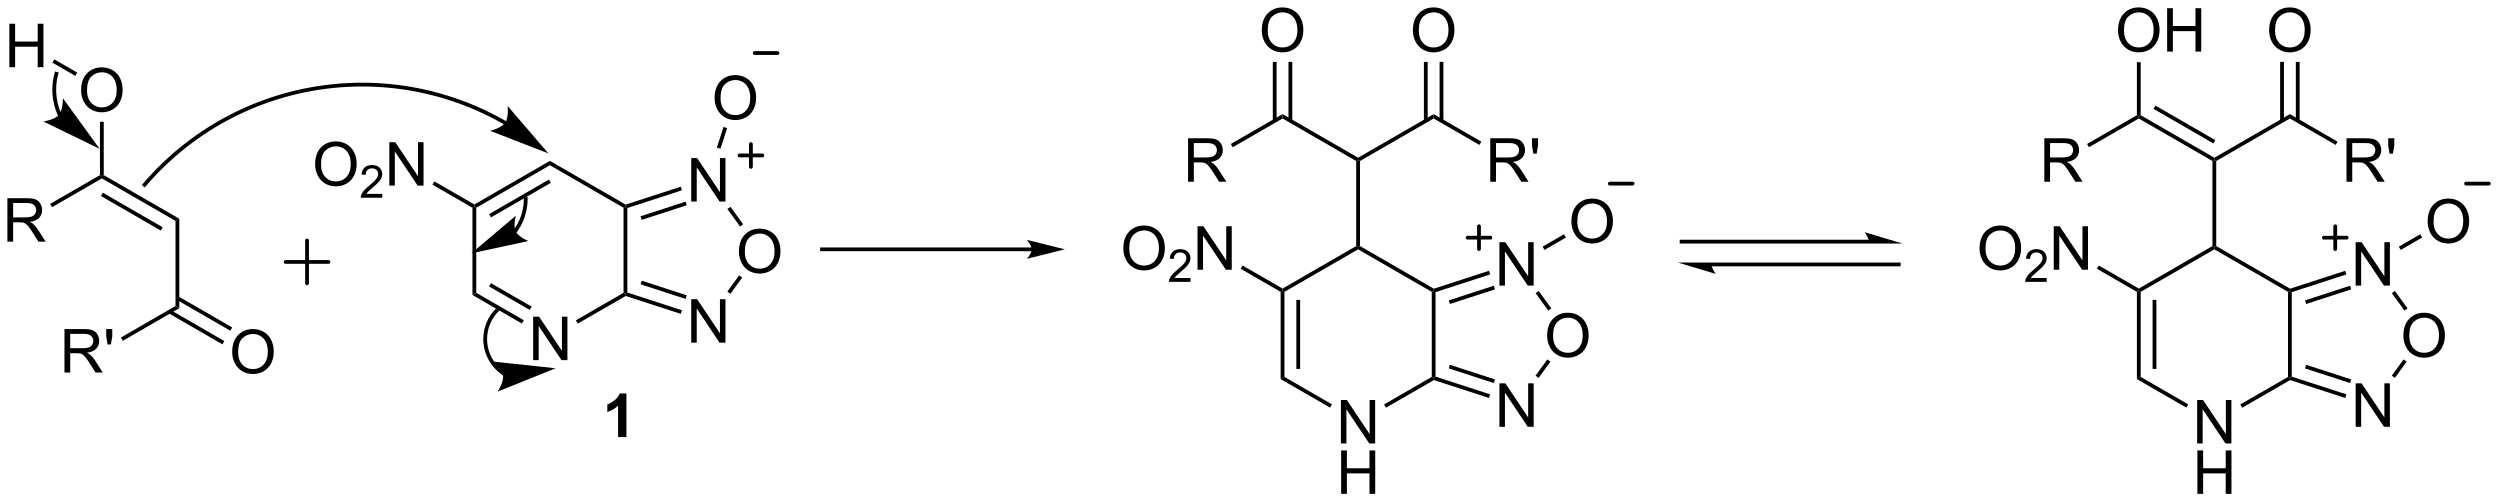 <?xml version="1.0" encoding="UTF-8"?>
<!DOCTYPE svg PUBLIC '-//W3C//DTD SVG 1.0//EN'
          'http://www.w3.org/TR/2001/REC-SVG-20010904/DTD/svg10.dtd'>
<svg stroke-dasharray="none" shape-rendering="auto" xmlns="http://www.w3.org/2000/svg" font-family="'Dialog'" text-rendering="auto" width="904" fill-opacity="1" color-interpolation="auto" color-rendering="auto" preserveAspectRatio="xMidYMid meet" font-size="12px" viewBox="0 0 904 182" fill="black" xmlns:xlink="http://www.w3.org/1999/xlink" stroke="black" image-rendering="auto" stroke-miterlimit="10" stroke-linecap="square" stroke-linejoin="miter" font-style="normal" stroke-width="1" height="182" stroke-dashoffset="0" font-weight="normal" stroke-opacity="1"
><!--Generated by the Batik Graphics2D SVG Generator--><defs id="genericDefs"
  /><g
  ><defs id="defs1"
    ><clipPath clipPathUnits="userSpaceOnUse" id="clipPath1"
      ><path d="M1.294 1.611 L340.029 1.611 L340.029 69.573 L1.294 69.573 L1.294 1.611 Z"
      /></clipPath
      ><clipPath clipPathUnits="userSpaceOnUse" id="clipPath2"
      ><path d="M73.4 231.725 L73.4 297.797 L402.716 297.797 L402.716 231.725 Z"
      /></clipPath
    ></defs
    ><g transform="scale(2.667,2.667) translate(-1.294,-1.611) matrix(1.029,0,0,1.029,-74.206,-236.741)"
    ><path d="M143.624 279.087 L143.624 273.361 L144.402 273.361 L147.41 277.856 L147.41 273.361 L148.137 273.361 L148.137 279.087 L147.358 279.087 L144.35 274.587 L144.35 279.087 L143.624 279.087 Z" stroke="none" clip-path="url(#clipPath2)"
    /></g
    ><g transform="matrix(2.743,0,0,2.743,-201.333,-635.605)"
    ><path d="M135.68 259.107 L135.93 258.962 L136.18 259.107 L136.18 270.318 L135.68 270.607 Z" stroke="none" clip-path="url(#clipPath2)"
    /></g
    ><g transform="matrix(2.743,0,0,2.743,-201.333,-635.605)"
    ><path d="M135.68 270.607 L136.18 270.318 L142.449 273.937 L142.199 274.37 ZM137.875 269.484 L143.234 272.578 L143.484 272.145 L138.125 269.051 Z" stroke="none" clip-path="url(#clipPath2)"
    /></g
    ><g transform="matrix(2.743,0,0,2.743,-201.333,-635.605)"
    ><path d="M149.564 274.379 L149.314 273.946 L155.599 270.318 L155.849 270.462 L155.877 270.735 Z" stroke="none" clip-path="url(#clipPath2)"
    /></g
    ><g transform="matrix(2.743,0,0,2.743,-201.333,-635.605)"
    ><path d="M156.099 270.281 L155.849 270.462 L155.599 270.318 L155.599 259.107 L155.849 258.962 L156.099 259.144 Z" stroke="none" clip-path="url(#clipPath2)"
    /></g
    ><g transform="matrix(2.743,0,0,2.743,-201.333,-635.605)"
    ><path d="M155.877 258.69 L155.849 258.962 L155.599 259.107 L145.889 253.501 L145.889 252.924 Z" stroke="none" clip-path="url(#clipPath2)"
    /></g
    ><g transform="matrix(2.743,0,0,2.743,-201.333,-635.605)"
    ><path d="M145.889 252.924 L145.889 253.501 L136.18 259.107 L135.93 258.962 L135.93 258.674 ZM145.764 255.386 L137.875 259.941 L138.125 260.374 L146.014 255.819 Z" stroke="none" clip-path="url(#clipPath2)"
    /></g
    ><g transform="matrix(2.743,0,0,2.743,-201.333,-635.605)"
    ><path d="M164.52 276.891 L164.52 271.165 L165.299 271.165 L168.306 275.659 L168.306 271.165 L169.033 271.165 L169.033 276.891 L168.255 276.891 L165.247 272.391 L165.247 276.891 L164.52 276.891 Z" stroke="none" clip-path="url(#clipPath2)"
    /></g
    ><g transform="matrix(2.743,0,0,2.743,-201.333,-635.605)"
    ><path d="M170.808 264.898 Q170.808 263.471 171.574 262.667 Q172.339 261.859 173.55 261.859 Q174.342 261.859 174.977 262.24 Q175.615 262.617 175.949 263.294 Q176.285 263.971 176.285 264.831 Q176.285 265.703 175.933 266.391 Q175.582 267.078 174.936 267.432 Q174.293 267.786 173.545 267.786 Q172.738 267.786 172.1 267.396 Q171.464 267.003 171.136 266.328 Q170.808 265.651 170.808 264.898 ZM171.589 264.909 Q171.589 265.945 172.144 266.542 Q172.701 267.135 173.543 267.135 Q174.397 267.135 174.949 266.534 Q175.504 265.932 175.504 264.828 Q175.504 264.128 175.267 263.607 Q175.03 263.086 174.574 262.8 Q174.121 262.51 173.553 262.51 Q172.748 262.51 172.168 263.065 Q171.589 263.617 171.589 264.909 Z" stroke="none" clip-path="url(#clipPath2)"
    /></g
    ><g transform="matrix(2.743,0,0,2.743,-201.333,-635.605)"
    ><path d="M164.52 258.284 L164.52 252.557 L165.299 252.557 L168.306 257.052 L168.306 252.557 L169.033 252.557 L169.033 258.284 L168.255 258.284 L165.247 253.784 L165.247 258.284 L164.52 258.284 Z" stroke="none" clip-path="url(#clipPath2)"
    /></g
    ><g transform="matrix(2.743,0,0,2.743,-201.333,-635.605)"
    ><path d="M155.877 270.735 L155.849 270.462 L156.099 270.281 L163.297 272.62 L163.143 273.095 ZM157.841 269.196 L163.782 271.127 L163.937 270.651 L157.996 268.721 Z" stroke="none" clip-path="url(#clipPath2)"
    /></g
    ><g transform="matrix(2.743,0,0,2.743,-201.333,-635.605)"
    ><path d="M169.685 270.451 L169.28 270.157 L170.839 268.012 L171.244 268.305 Z" stroke="none" clip-path="url(#clipPath2)"
    /></g
    ><g transform="matrix(2.743,0,0,2.743,-201.333,-635.605)"
    ><path d="M171.362 261.283 L170.958 261.577 L169.287 259.277 L169.692 258.983 Z" stroke="none" clip-path="url(#clipPath2)"
    /></g
    ><g transform="matrix(2.743,0,0,2.743,-201.333,-635.605)"
    ><path d="M163.143 256.33 L163.297 256.805 L156.099 259.144 L155.849 258.962 L155.877 258.69 ZM163.782 258.298 L157.841 260.229 L157.996 260.704 L163.937 258.774 Z" stroke="none" clip-path="url(#clipPath2)"
    /></g
    ><g transform="matrix(2.743,0,0,2.743,-201.333,-635.605)"
    ><path d="M114.94 253.398 Q114.94 251.971 115.705 251.167 Q116.471 250.359 117.682 250.359 Q118.474 250.359 119.109 250.74 Q119.747 251.117 120.08 251.794 Q120.416 252.471 120.416 253.331 Q120.416 254.203 120.065 254.891 Q119.713 255.578 119.067 255.932 Q118.424 256.286 117.677 256.286 Q116.869 256.286 116.231 255.896 Q115.596 255.503 115.268 254.828 Q114.94 254.151 114.94 253.398 ZM115.721 253.409 Q115.721 254.445 116.276 255.042 Q116.833 255.635 117.674 255.635 Q118.528 255.635 119.08 255.034 Q119.635 254.432 119.635 253.328 Q119.635 252.628 119.398 252.107 Q119.161 251.586 118.705 251.299 Q118.252 251.01 117.684 251.01 Q116.88 251.01 116.299 251.565 Q115.721 252.117 115.721 253.409 Z" stroke="none" clip-path="url(#clipPath2)"
    /></g
    ><g transform="matrix(2.743,0,0,2.743,-201.333,-635.605)"
    ><path d="M123.796 257.28 L123.796 257.788 L120.956 257.788 Q120.95 257.596 121.019 257.42 Q121.126 257.131 121.364 256.85 Q121.605 256.569 122.056 256.2 Q122.755 255.625 123.001 255.29 Q123.247 254.953 123.247 254.655 Q123.247 254.342 123.022 254.127 Q122.8 253.911 122.439 253.911 Q122.058 253.911 121.829 254.139 Q121.601 254.368 121.599 254.772 L121.056 254.717 Q121.112 254.11 121.476 253.793 Q121.839 253.475 122.45 253.475 Q123.069 253.475 123.429 253.819 Q123.79 254.161 123.79 254.666 Q123.79 254.924 123.685 255.174 Q123.579 255.422 123.333 255.698 Q123.089 255.973 122.52 256.454 Q122.046 256.852 121.911 256.995 Q121.776 257.137 121.689 257.28 L123.796 257.28 Z" stroke="none" clip-path="url(#clipPath2)"
    /></g
    ><g transform="matrix(2.743,0,0,2.743,-201.333,-635.605)"
    ><path d="M124.721 256.188 L124.721 250.461 L125.499 250.461 L128.507 254.956 L128.507 250.461 L129.234 250.461 L129.234 256.188 L128.455 256.188 L125.447 251.688 L125.447 256.188 L124.721 256.188 Z" stroke="none" clip-path="url(#clipPath2)"
    /></g
    ><g transform="matrix(2.743,0,0,2.743,-201.333,-635.605)"
    ><path d="M135.93 258.674 L135.93 258.962 L135.68 259.107 L130.411 256.065 L130.661 255.632 Z" stroke="none" clip-path="url(#clipPath2)"
    /></g
    ><g transform="matrix(2.743,0,0,2.743,-201.333,-635.605)"
    ><path d="M167.602 244.657 Q167.602 243.231 168.368 242.426 Q169.134 241.619 170.345 241.619 Q171.136 241.619 171.772 241.999 Q172.41 242.376 172.743 243.053 Q173.079 243.731 173.079 244.59 Q173.079 245.462 172.727 246.15 Q172.376 246.837 171.73 247.191 Q171.087 247.546 170.339 247.546 Q169.532 247.546 168.894 247.155 Q168.259 246.762 167.93 246.087 Q167.602 245.41 167.602 244.657 ZM168.384 244.668 Q168.384 245.704 168.938 246.301 Q169.496 246.894 170.337 246.894 Q171.191 246.894 171.743 246.293 Q172.298 245.691 172.298 244.587 Q172.298 243.887 172.061 243.366 Q171.824 242.845 171.368 242.559 Q170.915 242.269 170.347 242.269 Q169.542 242.269 168.962 242.824 Q168.384 243.376 168.384 244.668 Z" stroke="none" clip-path="url(#clipPath2)"
    /></g
    ><g transform="matrix(2.743,0,0,2.743,-201.333,-635.605)"
    ><path d="M168.375 251.327 L167.899 251.172 L168.783 248.453 L169.258 248.608 Z" stroke="none" clip-path="url(#clipPath2)"
    /></g
    ><g stroke-width="0.5" transform="matrix(2.743,0,0,2.743,-201.333,-635.605)" stroke-linejoin="round" stroke-linecap="round"
    ><path fill="none" d="M172.889 238.713 L175.889 238.713" clip-path="url(#clipPath2)"
    /></g
    ><g stroke-width="0.5" transform="matrix(2.743,0,0,2.743,-201.333,-635.605)" stroke-linejoin="round" stroke-linecap="round"
    ><path fill="none" d="M170.889 252.213 L173.889 252.213 M172.389 250.713 L172.389 253.713" clip-path="url(#clipPath2)"
    /></g
    ><g transform="matrix(2.743,0,0,2.743,-201.333,-635.605)"
    ><path d="M209.399 264.337 L181.764 264.337 L181.514 264.337 L181.514 264.837 L181.764 264.837 L209.399 264.837 L209.649 264.837 L209.649 264.337 L209.399 264.337 ZM213.774 264.587 L208.774 263.337 C208.774 263.337 209.399 264.041 209.399 264.587 C209.399 265.134 208.774 265.837 208.774 265.837 Z" stroke="none" clip-path="url(#clipPath2)"
    /></g
    ><g transform="matrix(2.743,0,0,2.743,-201.333,-635.605)"
    ><path d="M155.975 289.337 L154.879 289.337 L154.879 285.2 Q154.277 285.762 153.459 286.033 L153.459 285.035 Q153.889 284.895 154.392 284.504 Q154.897 284.111 155.084 283.587 L155.975 283.587 L155.975 289.337 Z" stroke="none" clip-path="url(#clipPath2)"
    /></g
    ><g transform="matrix(2.743,0,0,2.743,-201.333,-635.605)"
    ><path d="M141.418 262.466 L141.418 262.466 L141.418 262.466 L141.425 262.457 C141.443 262.433 141.461 262.41 141.478 262.386 C141.55 262.291 141.619 262.194 141.685 262.096 C141.952 261.701 142.181 261.28 142.369 260.836 C142.744 259.948 142.952 258.973 142.952 257.95 L142.952 257.7 L142.452 257.7 L142.452 257.95 C142.452 258.906 142.258 259.815 141.908 260.641 C141.733 261.055 141.519 261.448 141.271 261.816 C141.209 261.908 141.144 261.998 141.078 262.087 C141.062 262.109 141.045 262.131 141.028 262.153 L141.021 262.162 L141.02 262.163 L141.018 262.167 L140.868 262.367 L141.268 262.666 L141.418 262.466 ZM135.537 265.114 L143.049 263.492 C143.049 263.492 141.75 262.963 141.389 262.232 C141.029 261.5 141.402 260.148 141.402 260.148 Z" stroke="none" clip-path="url(#clipPath2)"
    /></g
    ><g transform="matrix(2.743,0,0,2.743,-201.333,-635.605)"
    ><path d="M140.263 280.948 L140.262 280.948 L140.266 280.95 L140.257 280.945 L140.244 280.937 C140.234 280.932 140.225 280.927 140.216 280.921 C140.198 280.911 140.179 280.9 140.161 280.889 C140.087 280.846 140.014 280.8 139.942 280.753 C139.655 280.563 139.382 280.341 139.128 280.088 C137.103 278.062 137.103 274.778 139.128 272.752 L139.305 272.575 L138.952 272.221 L138.775 272.398 C136.554 274.619 136.554 278.221 138.775 280.442 C139.052 280.719 139.351 280.962 139.667 281.17 C139.746 281.222 139.826 281.272 139.906 281.32 C139.927 281.332 139.947 281.344 139.967 281.355 C139.977 281.361 139.988 281.367 139.998 281.373 L140.013 281.381 L140.021 281.386 L140.021 281.386 L140.028 281.39 L140.249 281.507 L140.484 281.066 L140.263 280.948 ZM146.641 280.265 L138.442 279.387 C138.442 279.387 139.588 280.363 139.708 281.23 C139.829 282.096 138.994 283.349 138.994 283.349 Z" stroke="none" clip-path="url(#clipPath2)"
    /></g
    ><g transform="matrix(2.743,0,0,2.743,-201.333,-635.605)"
    ><path d="M86.827 255.239 L86.827 254.95 L87.077 254.806 L97.036 260.556 L96.536 260.844 ZM86.702 257.557 L94.591 262.112 L94.841 261.679 L86.952 257.124 Z" stroke="none" clip-path="url(#clipPath2)"
    /></g
    ><g transform="matrix(2.743,0,0,2.743,-201.333,-635.605)"
    ><path d="M74.373 263.575 L74.373 257.848 L76.912 257.848 Q77.677 257.848 78.076 258.002 Q78.474 258.156 78.711 258.546 Q78.951 258.937 78.951 259.411 Q78.951 260.02 78.555 260.44 Q78.162 260.856 77.336 260.968 Q77.638 261.114 77.794 261.255 Q78.125 261.559 78.422 262.015 L79.419 263.575 L78.466 263.575 L77.709 262.382 Q77.375 261.867 77.159 261.593 Q76.945 261.32 76.776 261.21 Q76.607 261.101 76.43 261.059 Q76.302 261.031 76.008 261.031 L75.13 261.031 L75.13 263.575 L74.373 263.575 ZM75.13 260.375 L76.758 260.375 Q77.279 260.375 77.57 260.268 Q77.865 260.161 78.016 259.924 Q78.169 259.687 78.169 259.411 Q78.169 259.005 77.873 258.744 Q77.578 258.481 76.943 258.481 L75.13 258.481 L75.13 260.375 Z" stroke="none" clip-path="url(#clipPath2)"
    /></g
    ><g transform="matrix(2.743,0,0,2.743,-201.333,-635.605)"
    ><path d="M86.577 254.806 L86.827 254.95 L86.827 255.239 L80.257 259.031 L80.007 258.598 Z" stroke="none" clip-path="url(#clipPath2)"
    /></g
    ><g transform="matrix(2.743,0,0,2.743,-201.333,-635.605)"
    ><path d="M84.09 243.636 Q84.09 242.209 84.855 241.404 Q85.621 240.597 86.832 240.597 Q87.624 240.597 88.259 240.977 Q88.897 241.355 89.23 242.032 Q89.566 242.709 89.566 243.568 Q89.566 244.441 89.215 245.128 Q88.863 245.816 88.217 246.17 Q87.574 246.524 86.827 246.524 Q86.019 246.524 85.381 246.133 Q84.746 245.74 84.418 245.066 Q84.09 244.388 84.09 243.636 ZM84.871 243.646 Q84.871 244.683 85.426 245.279 Q85.983 245.873 86.824 245.873 Q87.678 245.873 88.23 245.271 Q88.785 244.67 88.785 243.566 Q88.785 242.865 88.548 242.344 Q88.311 241.823 87.855 241.537 Q87.402 241.248 86.835 241.248 Q86.03 241.248 85.449 241.803 Q84.871 242.355 84.871 243.646 Z" stroke="none" clip-path="url(#clipPath2)"
    /></g
    ><g transform="matrix(2.743,0,0,2.743,-201.333,-635.605)"
    ><path d="M87.077 254.806 L86.827 254.95 L86.577 254.806 L86.577 247.777 L87.077 247.777 Z" stroke="none" clip-path="url(#clipPath2)"
    /></g
    ><g transform="matrix(2.743,0,0,2.743,-201.333,-635.605)"
    ><path d="M96.536 260.844 L97.036 260.556 L97.036 272.344 L96.536 272.056 Z" stroke="none" clip-path="url(#clipPath2)"
    /></g
    ><g transform="matrix(2.743,0,0,2.743,-201.333,-635.605)"
    ><path d="M74.633 240.575 L74.633 234.848 L75.391 234.848 L75.391 237.2 L78.367 237.2 L78.367 234.848 L79.125 234.848 L79.125 240.575 L78.367 240.575 L78.367 237.875 L75.391 237.875 L75.391 240.575 L74.633 240.575 Z" stroke="none" clip-path="url(#clipPath2)"
    /></g
    ><g transform="matrix(2.743,0,0,2.743,-201.333,-635.605)"
    ><path d="M83.574 241.284 L83.324 241.717 L80.308 239.975 L80.558 239.542 Z" stroke="none" clip-path="url(#clipPath2)"
    /></g
    ><g transform="matrix(2.743,0,0,2.743,-201.333,-635.605)"
    ><path d="M140.12 247.698 L140.119 247.698 L140.104 247.69 L140.079 247.675 C140.062 247.665 140.046 247.656 140.029 247.646 C139.995 247.627 139.962 247.608 139.928 247.589 C139.86 247.55 139.792 247.512 139.725 247.474 C137.558 246.26 135.282 245.263 132.931 244.496 C128.23 242.962 123.229 242.345 118.203 242.735 C108.151 243.513 98.819 248.254 92.262 255.912 L92.099 256.102 L92.479 256.428 L92.641 256.238 C99.113 248.68 108.321 244.002 118.242 243.233 C123.202 242.849 128.137 243.458 132.776 244.972 C135.096 245.728 137.342 246.712 139.48 247.91 C139.547 247.948 139.614 247.985 139.68 248.023 C139.714 248.042 139.747 248.061 139.78 248.08 C139.797 248.089 139.814 248.099 139.83 248.109 L139.855 248.123 L139.868 248.13 L139.867 248.13 L140.082 248.256 L140.335 247.825 L140.12 247.698 ZM145.702 251.95 L140.324 245.698 C140.324 245.698 140.491 247.194 139.986 247.909 C139.481 248.623 138.015 248.965 138.015 248.965 Z" stroke="none" clip-path="url(#clipPath2)"
    /></g
    ><g transform="matrix(2.743,0,0,2.743,-201.333,-635.605)"
    ><path d="M81.539 246.858 L81.538 246.856 L81.535 246.851 L81.525 246.829 C81.519 246.815 81.513 246.801 81.506 246.787 C81.402 246.559 81.308 246.325 81.227 246.088 C81.063 245.613 80.944 245.121 80.874 244.617 C80.734 243.611 80.788 242.559 81.068 241.514 L81.133 241.273 L80.65 241.144 L80.585 241.386 C80.288 242.495 80.229 243.613 80.378 244.686 C80.453 245.221 80.579 245.745 80.754 246.251 C80.841 246.504 80.94 246.751 81.051 246.994 C81.058 247.009 81.065 247.025 81.072 247.04 L81.082 247.062 L81.085 247.068 L81.086 247.069 L81.192 247.296 L81.644 247.084 L81.539 246.858 ZM86.538 251.343 L81.692 244.672 C81.692 244.672 81.735 246.176 81.173 246.847 C80.611 247.518 79.122 247.738 79.122 247.738 Z" stroke="none" clip-path="url(#clipPath2)"
    /></g
    ><g transform="matrix(2.743,0,0,2.743,-201.333,-635.605)"
    ><path d="M104.008 278.136 Q104.008 276.709 104.774 275.904 Q105.54 275.097 106.751 275.097 Q107.542 275.097 108.178 275.477 Q108.816 275.855 109.149 276.532 Q109.485 277.209 109.485 278.068 Q109.485 278.941 109.133 279.628 Q108.782 280.316 108.136 280.67 Q107.493 281.024 106.745 281.024 Q105.938 281.024 105.3 280.633 Q104.665 280.24 104.336 279.566 Q104.008 278.889 104.008 278.136 ZM104.79 278.146 Q104.79 279.183 105.344 279.779 Q105.902 280.373 106.743 280.373 Q107.597 280.373 108.149 279.771 Q108.704 279.17 108.704 278.066 Q108.704 277.365 108.467 276.844 Q108.23 276.323 107.774 276.037 Q107.321 275.748 106.753 275.748 Q105.948 275.748 105.368 276.303 Q104.79 276.855 104.79 278.146 Z" stroke="none" clip-path="url(#clipPath2)"
    /></g
    ><g transform="matrix(2.743,0,0,2.743,-201.333,-635.605)"
    ><path d="M95.626 273.014 L102.725 277.113 L102.975 276.68 L95.876 272.581 ZM96.661 271.221 L103.76 275.32 L104.01 274.887 L96.911 270.788 Z" stroke="none" clip-path="url(#clipPath2)"
    /></g
    ><g transform="matrix(2.743,0,0,2.743,-201.333,-635.605)"
    ><path d="M81.898 280.825 L81.898 275.098 L84.437 275.098 Q85.203 275.098 85.601 275.252 Q86 275.406 86.237 275.796 Q86.476 276.187 86.476 276.661 Q86.476 277.27 86.081 277.69 Q85.687 278.106 84.862 278.218 Q85.164 278.364 85.32 278.505 Q85.651 278.809 85.948 279.265 L86.945 280.825 L85.992 280.825 L85.234 279.632 Q84.901 279.117 84.685 278.843 Q84.471 278.57 84.302 278.46 Q84.133 278.351 83.956 278.309 Q83.828 278.281 83.534 278.281 L82.656 278.281 L82.656 280.825 L81.898 280.825 ZM82.656 277.625 L84.284 277.625 Q84.805 277.625 85.096 277.518 Q85.391 277.411 85.541 277.174 Q85.695 276.937 85.695 276.661 Q85.695 276.255 85.398 275.994 Q85.104 275.731 84.469 275.731 L82.656 275.731 L82.656 277.625 ZM87.577 277.125 L87.397 276.054 L87.397 275.098 L88.199 275.098 L88.199 276.054 L88.012 277.125 L87.577 277.125 Z" stroke="none" clip-path="url(#clipPath2)"
    /></g
    ><g transform="matrix(2.743,0,0,2.743,-201.333,-635.605)"
    ><path d="M96.536 272.056 L97.036 272.344 L89.581 276.649 L89.331 276.216 Z" stroke="none" clip-path="url(#clipPath2)"
    /></g
    ><g transform="matrix(2.743,0,0,2.743,-201.333,-635.605)"
    ><path d="M250.166 290.175 L250.166 284.448 L250.945 284.448 L253.953 288.943 L253.953 284.448 L254.679 284.448 L254.679 290.175 L253.9 290.175 L250.893 285.675 L250.893 290.175 L250.166 290.175 Z" stroke="none" clip-path="url(#clipPath2)"
    /></g
    ><g transform="matrix(2.743,0,0,2.743,-201.333,-635.605)"
    ><path d="M250.197 296.825 L250.197 291.098 L250.955 291.098 L250.955 293.45 L253.932 293.45 L253.932 291.098 L254.69 291.098 L254.69 296.825 L253.932 296.825 L253.932 294.125 L250.955 294.125 L250.955 296.825 L250.197 296.825 Z" stroke="none" clip-path="url(#clipPath2)"
    /></g
    ><g transform="matrix(2.743,0,0,2.743,-201.333,-635.605)"
    ><path d="M242.222 270.194 L242.472 270.05 L242.722 270.194 L242.722 281.406 L242.222 281.694 ZM244.292 271.245 L244.292 280.355 L244.792 280.355 L244.792 271.245 Z" stroke="none" clip-path="url(#clipPath2)"
    /></g
    ><g transform="matrix(2.743,0,0,2.743,-201.333,-635.605)"
    ><path d="M242.222 281.694 L242.722 281.406 L248.991 285.025 L248.741 285.458 Z" stroke="none" clip-path="url(#clipPath2)"
    /></g
    ><g transform="matrix(2.743,0,0,2.743,-201.333,-635.605)"
    ><path d="M256.107 285.467 L255.857 285.034 L262.141 281.406 L262.391 281.55 L262.42 281.822 Z" stroke="none" clip-path="url(#clipPath2)"
    /></g
    ><g transform="matrix(2.743,0,0,2.743,-201.333,-635.605)"
    ><path d="M262.641 281.368 L262.391 281.55 L262.141 281.406 L262.141 270.194 L262.391 270.05 L262.641 270.232 Z" stroke="none" clip-path="url(#clipPath2)"
    /></g
    ><g transform="matrix(2.743,0,0,2.743,-201.333,-635.605)"
    ><path d="M262.42 269.778 L262.391 270.05 L262.141 270.194 L252.432 264.589 L252.432 264.3 L252.682 264.156 Z" stroke="none" clip-path="url(#clipPath2)"
    /></g
    ><g transform="matrix(2.743,0,0,2.743,-201.333,-635.605)"
    ><path d="M252.182 264.156 L252.432 264.3 L252.432 264.589 L242.722 270.194 L242.472 270.05 L242.472 269.761 Z" stroke="none" clip-path="url(#clipPath2)"
    /></g
    ><g transform="matrix(2.743,0,0,2.743,-201.333,-635.605)"
    ><path d="M271.063 287.979 L271.063 282.252 L271.841 282.252 L274.849 286.747 L274.849 282.252 L275.576 282.252 L275.576 287.979 L274.797 287.979 L271.789 283.479 L271.789 287.979 L271.063 287.979 Z" stroke="none" clip-path="url(#clipPath2)"
    /></g
    ><g transform="matrix(2.743,0,0,2.743,-201.333,-635.605)"
    ><path d="M277.351 275.986 Q277.351 274.559 278.116 273.754 Q278.882 272.947 280.093 272.947 Q280.885 272.947 281.52 273.327 Q282.158 273.705 282.491 274.382 Q282.827 275.059 282.827 275.918 Q282.827 276.791 282.476 277.478 Q282.124 278.166 281.478 278.52 Q280.835 278.874 280.088 278.874 Q279.281 278.874 278.642 278.483 Q278.007 278.09 277.679 277.416 Q277.351 276.738 277.351 275.986 ZM278.132 275.996 Q278.132 277.033 278.687 277.629 Q279.244 278.223 280.085 278.223 Q280.939 278.223 281.491 277.621 Q282.046 277.02 282.046 275.916 Q282.046 275.215 281.809 274.694 Q281.572 274.173 281.116 273.887 Q280.663 273.598 280.096 273.598 Q279.291 273.598 278.71 274.153 Q278.132 274.705 278.132 275.996 Z" stroke="none" clip-path="url(#clipPath2)"
    /></g
    ><g transform="matrix(2.743,0,0,2.743,-201.333,-635.605)"
    ><path d="M271.063 269.371 L271.063 263.645 L271.841 263.645 L274.849 268.139 L274.849 263.645 L275.576 263.645 L275.576 269.371 L274.797 269.371 L271.789 264.871 L271.789 269.371 L271.063 269.371 Z" stroke="none" clip-path="url(#clipPath2)"
    /></g
    ><g transform="matrix(2.743,0,0,2.743,-201.333,-635.605)"
    ><path d="M262.42 281.822 L262.391 281.55 L262.641 281.368 L269.84 283.707 L269.685 284.183 ZM264.384 280.284 L270.325 282.214 L270.48 281.739 L264.538 279.808 Z" stroke="none" clip-path="url(#clipPath2)"
    /></g
    ><g transform="matrix(2.743,0,0,2.743,-201.333,-635.605)"
    ><path d="M276.228 281.538 L275.823 281.245 L277.382 279.099 L277.786 279.393 Z" stroke="none" clip-path="url(#clipPath2)"
    /></g
    ><g transform="matrix(2.743,0,0,2.743,-201.333,-635.605)"
    ><path d="M277.905 272.37 L277.5 272.664 L275.83 270.365 L276.234 270.071 Z" stroke="none" clip-path="url(#clipPath2)"
    /></g
    ><g transform="matrix(2.743,0,0,2.743,-201.333,-635.605)"
    ><path d="M269.685 267.417 L269.84 267.893 L262.641 270.232 L262.391 270.05 L262.42 269.778 ZM270.325 269.386 L264.384 271.316 L264.538 271.792 L270.479 269.861 Z" stroke="none" clip-path="url(#clipPath2)"
    /></g
    ><g transform="matrix(2.743,0,0,2.743,-201.333,-635.605)"
    ><path d="M221.482 264.486 Q221.482 263.059 222.248 262.254 Q223.014 261.447 224.225 261.447 Q225.016 261.447 225.652 261.827 Q226.29 262.205 226.623 262.882 Q226.959 263.559 226.959 264.418 Q226.959 265.291 226.607 265.978 Q226.256 266.666 225.61 267.02 Q224.967 267.374 224.219 267.374 Q223.412 267.374 222.774 266.983 Q222.139 266.59 221.81 265.916 Q221.482 265.238 221.482 264.486 ZM222.264 264.496 Q222.264 265.533 222.818 266.129 Q223.375 266.723 224.217 266.723 Q225.071 266.723 225.623 266.121 Q226.178 265.52 226.178 264.416 Q226.178 263.715 225.941 263.194 Q225.704 262.673 225.248 262.387 Q224.795 262.098 224.227 262.098 Q223.422 262.098 222.842 262.653 Q222.264 263.205 222.264 264.496 Z" stroke="none" clip-path="url(#clipPath2)"
    /></g
    ><g transform="matrix(2.743,0,0,2.743,-201.333,-635.605)"
    ><path d="M230.338 268.367 L230.338 268.875 L227.499 268.875 Q227.493 268.684 227.561 268.508 Q227.668 268.219 227.907 267.938 Q228.147 267.656 228.598 267.287 Q229.297 266.713 229.543 266.377 Q229.79 266.041 229.79 265.742 Q229.79 265.43 229.565 265.215 Q229.342 264.998 228.981 264.998 Q228.6 264.998 228.372 265.227 Q228.143 265.455 228.141 265.859 L227.598 265.805 Q227.655 265.197 228.018 264.881 Q228.381 264.562 228.993 264.562 Q229.612 264.562 229.971 264.906 Q230.333 265.248 230.333 265.754 Q230.333 266.012 230.227 266.262 Q230.122 266.51 229.875 266.785 Q229.631 267.06 229.063 267.541 Q228.588 267.94 228.454 268.082 Q228.319 268.225 228.231 268.367 L230.338 268.367 Z" stroke="none" clip-path="url(#clipPath2)"
    /></g
    ><g transform="matrix(2.743,0,0,2.743,-201.333,-635.605)"
    ><path d="M231.263 267.275 L231.263 261.548 L232.042 261.548 L235.05 266.043 L235.05 261.548 L235.776 261.548 L235.776 267.275 L234.998 267.275 L231.99 262.775 L231.99 267.275 L231.263 267.275 Z" stroke="none" clip-path="url(#clipPath2)"
    /></g
    ><g transform="matrix(2.743,0,0,2.743,-201.333,-635.605)"
    ><path d="M242.472 269.761 L242.472 270.05 L242.222 270.194 L236.954 267.152 L237.204 266.719 Z" stroke="none" clip-path="url(#clipPath2)"
    /></g
    ><g stroke-width="0.5" transform="matrix(2.743,0,0,2.743,-201.333,-635.605)" stroke-linejoin="round" stroke-linecap="round"
    ><path fill="none" d="M266.869 263.05 L269.869 263.05 M268.369 261.55 L268.369 264.55" clip-path="url(#clipPath2)"
    /></g
    ><g transform="matrix(2.743,0,0,2.743,-201.333,-635.605)"
    ><path d="M252.682 264.156 L252.432 264.3 L252.182 264.156 L252.182 252.944 L252.432 252.8 L252.682 252.944 Z" stroke="none" clip-path="url(#clipPath2)"
    /></g
    ><g transform="matrix(2.743,0,0,2.743,-201.333,-635.605)"
    ><path d="M252.682 252.944 L252.432 252.8 L252.432 252.511 L262.391 246.761 L262.391 247.339 Z" stroke="none" clip-path="url(#clipPath2)"
    /></g
    ><g transform="matrix(2.743,0,0,2.743,-201.333,-635.605)"
    ><path d="M252.432 252.511 L252.432 252.8 L252.182 252.944 L242.472 247.339 L242.472 246.761 Z" stroke="none" clip-path="url(#clipPath2)"
    /></g
    ><g transform="matrix(2.743,0,0,2.743,-201.333,-635.605)"
    ><path d="M239.736 235.736 Q239.736 234.309 240.501 233.504 Q241.267 232.697 242.478 232.697 Q243.269 232.697 243.905 233.077 Q244.543 233.455 244.876 234.132 Q245.212 234.809 245.212 235.668 Q245.212 236.541 244.861 237.228 Q244.509 237.916 243.863 238.27 Q243.22 238.624 242.472 238.624 Q241.665 238.624 241.027 238.233 Q240.392 237.84 240.064 237.166 Q239.736 236.488 239.736 235.736 ZM240.517 235.746 Q240.517 236.783 241.071 237.379 Q241.629 237.973 242.47 237.973 Q243.324 237.973 243.876 237.371 Q244.431 236.77 244.431 235.666 Q244.431 234.965 244.194 234.444 Q243.957 233.923 243.501 233.637 Q243.048 233.348 242.48 233.348 Q241.676 233.348 241.095 233.903 Q240.517 234.455 240.517 235.746 Z" stroke="none" clip-path="url(#clipPath2)"
    /></g
    ><g transform="matrix(2.743,0,0,2.743,-201.333,-635.605)"
    ><path d="M243.757 247.648 L243.757 239.877 L243.257 239.877 L243.257 247.648 ZM241.688 247.648 L241.688 239.877 L241.188 239.877 L241.188 247.648 Z" stroke="none" clip-path="url(#clipPath2)"
    /></g
    ><g transform="matrix(2.743,0,0,2.743,-201.333,-635.605)"
    ><path d="M230.018 255.675 L230.018 249.948 L232.558 249.948 Q233.323 249.948 233.721 250.102 Q234.12 250.256 234.357 250.646 Q234.596 251.037 234.596 251.511 Q234.596 252.12 234.201 252.54 Q233.808 252.956 232.982 253.068 Q233.284 253.214 233.44 253.355 Q233.771 253.659 234.068 254.115 L235.065 255.675 L234.112 255.675 L233.354 254.482 Q233.021 253.967 232.805 253.693 Q232.591 253.42 232.422 253.31 Q232.253 253.201 232.076 253.159 Q231.948 253.131 231.654 253.131 L230.776 253.131 L230.776 255.675 L230.018 255.675 ZM230.776 252.475 L232.404 252.475 Q232.925 252.475 233.216 252.368 Q233.511 252.261 233.662 252.024 Q233.815 251.787 233.815 251.511 Q233.815 251.105 233.518 250.844 Q233.224 250.581 232.589 250.581 L230.776 250.581 L230.776 252.475 Z" stroke="none" clip-path="url(#clipPath2)"
    /></g
    ><g transform="matrix(2.743,0,0,2.743,-201.333,-635.605)"
    ><path d="M242.472 246.761 L242.472 247.339 L235.903 251.131 L235.653 250.698 Z" stroke="none" clip-path="url(#clipPath2)"
    /></g
    ><g transform="matrix(2.743,0,0,2.743,-201.333,-635.605)"
    ><path d="M269.856 255.675 L269.856 249.948 L272.395 249.948 Q273.16 249.948 273.559 250.102 Q273.957 250.256 274.194 250.646 Q274.434 251.037 274.434 251.511 Q274.434 252.12 274.038 252.54 Q273.645 252.956 272.819 253.068 Q273.121 253.214 273.277 253.355 Q273.608 253.659 273.905 254.115 L274.902 255.675 L273.949 255.675 L273.192 254.482 Q272.858 253.967 272.642 253.693 Q272.428 253.42 272.259 253.31 Q272.09 253.201 271.913 253.159 Q271.785 253.131 271.491 253.131 L270.613 253.131 L270.613 255.675 L269.856 255.675 ZM270.613 252.475 L272.241 252.475 Q272.762 252.475 273.053 252.368 Q273.348 252.261 273.499 252.024 Q273.652 251.787 273.652 251.511 Q273.652 251.105 273.356 250.844 Q273.061 250.581 272.426 250.581 L270.613 250.581 L270.613 252.475 ZM275.534 251.975 L275.354 250.904 L275.354 249.948 L276.156 249.948 L276.156 250.904 L275.969 251.975 L275.534 251.975 Z" stroke="none" clip-path="url(#clipPath2)"
    /></g
    ><g transform="matrix(2.743,0,0,2.743,-201.333,-635.605)"
    ><path d="M262.391 247.339 L262.391 246.761 L268.675 250.39 L268.425 250.823 Z" stroke="none" clip-path="url(#clipPath2)"
    /></g
    ><g transform="matrix(2.743,0,0,2.743,-201.333,-635.605)"
    ><path d="M259.654 235.736 Q259.654 234.309 260.42 233.504 Q261.185 232.697 262.396 232.697 Q263.188 232.697 263.823 233.077 Q264.461 233.455 264.795 234.132 Q265.131 234.809 265.131 235.668 Q265.131 236.541 264.779 237.228 Q264.428 237.916 263.782 238.27 Q263.139 238.624 262.391 238.624 Q261.584 238.624 260.946 238.233 Q260.31 237.84 259.982 237.166 Q259.654 236.488 259.654 235.736 ZM260.435 235.746 Q260.435 236.783 260.99 237.379 Q261.547 237.973 262.389 237.973 Q263.243 237.973 263.795 237.371 Q264.349 236.77 264.349 235.666 Q264.349 234.965 264.113 234.444 Q263.875 233.923 263.42 233.637 Q262.967 233.348 262.399 233.348 Q261.594 233.348 261.014 233.903 Q260.435 234.455 260.435 235.746 Z" stroke="none" clip-path="url(#clipPath2)"
    /></g
    ><g transform="matrix(2.743,0,0,2.743,-201.333,-635.605)"
    ><path d="M263.676 247.648 L263.676 239.877 L263.176 239.877 L263.176 247.648 ZM261.606 247.648 L261.606 239.877 L261.106 239.877 L261.106 247.648 Z" stroke="none" clip-path="url(#clipPath2)"
    /></g
    ><g transform="matrix(2.743,0,0,2.743,-201.333,-635.605)"
    ><path d="M280.55 260.932 Q280.55 259.505 281.316 258.7 Q282.082 257.893 283.293 257.893 Q284.084 257.893 284.72 258.273 Q285.358 258.651 285.691 259.328 Q286.027 260.005 286.027 260.865 Q286.027 261.737 285.675 262.424 Q285.324 263.112 284.678 263.466 Q284.035 263.82 283.288 263.82 Q282.48 263.82 281.842 263.43 Q281.207 263.036 280.879 262.362 Q280.55 261.685 280.55 260.932 ZM281.332 260.943 Q281.332 261.979 281.887 262.575 Q282.444 263.169 283.285 263.169 Q284.139 263.169 284.691 262.568 Q285.246 261.966 285.246 260.862 Q285.246 260.161 285.009 259.641 Q284.772 259.12 284.316 258.833 Q283.863 258.544 283.295 258.544 Q282.491 258.544 281.91 259.099 Q281.332 259.651 281.332 260.943 Z" stroke="none" clip-path="url(#clipPath2)"
    /></g
    ><g transform="matrix(2.743,0,0,2.743,-201.333,-635.605)"
    ><path d="M277.003 264.663 L276.753 264.23 L279.575 262.601 L279.825 263.034 Z" stroke="none" clip-path="url(#clipPath2)"
    /></g
    ><g stroke-width="0.5" transform="matrix(2.743,0,0,2.743,-201.333,-635.605)" stroke-linejoin="round" stroke-linecap="round"
    ><path fill="none" d="M285.619 255.925 L288.619 255.925" clip-path="url(#clipPath2)"
    /></g
    ><g transform="matrix(2.743,0,0,2.743,-201.333,-635.605)"
    ><path d="M319.827 263.325 L295.077 263.325 L294.827 263.325 L294.827 263.825 L295.077 263.825 L319.827 263.825 L320.077 263.825 L320.077 263.325 L319.827 263.325 ZM324.202 263.825 L319.202 262.325 C319.202 262.325 319.827 263.169 319.827 263.825 ZM323.702 266.325 L298.952 266.325 L298.702 266.325 L298.702 266.825 L298.952 266.825 L323.702 266.825 L323.952 266.825 L323.952 266.325 L323.702 266.325 ZM294.577 266.325 L299.577 267.825 C299.577 267.825 298.952 266.981 298.952 266.325 Z" stroke="none" clip-path="url(#clipPath2)"
    /></g
    ><g transform="matrix(2.743,0,0,2.743,-201.333,-635.605)"
    ><path d="M363.041 290.175 L363.041 284.448 L363.82 284.448 L366.828 288.943 L366.828 284.448 L367.554 284.448 L367.554 290.175 L366.776 290.175 L363.768 285.675 L363.768 290.175 L363.041 290.175 Z" stroke="none" clip-path="url(#clipPath2)"
    /></g
    ><g transform="matrix(2.743,0,0,2.743,-201.333,-635.605)"
    ><path d="M363.072 296.825 L363.072 291.098 L363.83 291.098 L363.83 293.45 L366.807 293.45 L366.807 291.098 L367.565 291.098 L367.565 296.825 L366.807 296.825 L366.807 294.125 L363.83 294.125 L363.83 296.825 L363.072 296.825 Z" stroke="none" clip-path="url(#clipPath2)"
    /></g
    ><g transform="matrix(2.743,0,0,2.743,-201.333,-635.605)"
    ><path d="M355.098 270.194 L355.348 270.05 L355.598 270.194 L355.598 281.406 L355.098 281.694 ZM357.168 271.245 L357.168 280.355 L357.668 280.355 L357.668 271.245 Z" stroke="none" clip-path="url(#clipPath2)"
    /></g
    ><g transform="matrix(2.743,0,0,2.743,-201.333,-635.605)"
    ><path d="M355.098 281.694 L355.598 281.406 L361.866 285.025 L361.616 285.458 Z" stroke="none" clip-path="url(#clipPath2)"
    /></g
    ><g transform="matrix(2.743,0,0,2.743,-201.333,-635.605)"
    ><path d="M368.982 285.467 L368.732 285.034 L375.016 281.406 L375.266 281.55 L375.295 281.822 Z" stroke="none" clip-path="url(#clipPath2)"
    /></g
    ><g transform="matrix(2.743,0,0,2.743,-201.333,-635.605)"
    ><path d="M375.516 281.368 L375.266 281.55 L375.016 281.406 L375.016 270.194 L375.266 270.05 L375.516 270.232 Z" stroke="none" clip-path="url(#clipPath2)"
    /></g
    ><g transform="matrix(2.743,0,0,2.743,-201.333,-635.605)"
    ><path d="M375.295 269.778 L375.266 270.05 L375.016 270.194 L365.307 264.589 L365.307 264.3 L365.557 264.156 Z" stroke="none" clip-path="url(#clipPath2)"
    /></g
    ><g transform="matrix(2.743,0,0,2.743,-201.333,-635.605)"
    ><path d="M365.057 264.156 L365.307 264.3 L365.307 264.589 L355.598 270.194 L355.348 270.05 L355.348 269.761 Z" stroke="none" clip-path="url(#clipPath2)"
    /></g
    ><g transform="matrix(2.743,0,0,2.743,-201.333,-635.605)"
    ><path d="M383.938 287.979 L383.938 282.252 L384.716 282.252 L387.724 286.747 L387.724 282.252 L388.451 282.252 L388.451 287.979 L387.672 287.979 L384.664 283.479 L384.664 287.979 L383.938 287.979 Z" stroke="none" clip-path="url(#clipPath2)"
    /></g
    ><g transform="matrix(2.743,0,0,2.743,-201.333,-635.605)"
    ><path d="M390.226 275.986 Q390.226 274.559 390.991 273.754 Q391.757 272.947 392.968 272.947 Q393.76 272.947 394.395 273.327 Q395.033 273.705 395.366 274.382 Q395.702 275.059 395.702 275.918 Q395.702 276.791 395.351 277.478 Q394.999 278.166 394.353 278.52 Q393.71 278.874 392.963 278.874 Q392.156 278.874 391.517 278.483 Q390.882 278.09 390.554 277.416 Q390.226 276.738 390.226 275.986 ZM391.007 275.996 Q391.007 277.033 391.562 277.629 Q392.119 278.223 392.96 278.223 Q393.814 278.223 394.366 277.621 Q394.921 277.02 394.921 275.916 Q394.921 275.215 394.684 274.694 Q394.447 274.173 393.991 273.887 Q393.538 273.598 392.971 273.598 Q392.166 273.598 391.585 274.153 Q391.007 274.705 391.007 275.996 Z" stroke="none" clip-path="url(#clipPath2)"
    /></g
    ><g transform="matrix(2.743,0,0,2.743,-201.333,-635.605)"
    ><path d="M383.938 269.371 L383.938 263.645 L384.716 263.645 L387.724 268.139 L387.724 263.645 L388.451 263.645 L388.451 269.371 L387.672 269.371 L384.664 264.871 L384.664 269.371 L383.938 269.371 Z" stroke="none" clip-path="url(#clipPath2)"
    /></g
    ><g transform="matrix(2.743,0,0,2.743,-201.333,-635.605)"
    ><path d="M375.295 281.822 L375.266 281.55 L375.516 281.368 L382.715 283.707 L382.56 284.183 ZM377.259 280.284 L383.2 282.214 L383.355 281.739 L377.413 279.808 Z" stroke="none" clip-path="url(#clipPath2)"
    /></g
    ><g transform="matrix(2.743,0,0,2.743,-201.333,-635.605)"
    ><path d="M389.103 281.538 L388.698 281.245 L390.257 279.099 L390.661 279.393 Z" stroke="none" clip-path="url(#clipPath2)"
    /></g
    ><g transform="matrix(2.743,0,0,2.743,-201.333,-635.605)"
    ><path d="M390.78 272.37 L390.375 272.664 L388.705 270.365 L389.109 270.071 Z" stroke="none" clip-path="url(#clipPath2)"
    /></g
    ><g transform="matrix(2.743,0,0,2.743,-201.333,-635.605)"
    ><path d="M382.56 267.417 L382.715 267.893 L375.516 270.232 L375.266 270.05 L375.295 269.778 ZM383.2 269.386 L377.259 271.316 L377.413 271.792 L383.354 269.861 Z" stroke="none" clip-path="url(#clipPath2)"
    /></g
    ><g transform="matrix(2.743,0,0,2.743,-201.333,-635.605)"
    ><path d="M334.357 264.486 Q334.357 263.059 335.123 262.254 Q335.889 261.447 337.099 261.447 Q337.891 261.447 338.526 261.827 Q339.164 262.205 339.498 262.882 Q339.834 263.559 339.834 264.418 Q339.834 265.291 339.482 265.978 Q339.131 266.666 338.485 267.02 Q337.842 267.374 337.094 267.374 Q336.287 267.374 335.649 266.983 Q335.014 266.59 334.685 265.916 Q334.357 265.238 334.357 264.486 ZM335.139 264.496 Q335.139 265.533 335.693 266.129 Q336.25 266.723 337.092 266.723 Q337.946 266.723 338.498 266.121 Q339.053 265.52 339.053 264.416 Q339.053 263.715 338.816 263.194 Q338.579 262.673 338.123 262.387 Q337.67 262.098 337.102 262.098 Q336.297 262.098 335.717 262.653 Q335.139 263.205 335.139 264.496 Z" stroke="none" clip-path="url(#clipPath2)"
    /></g
    ><g transform="matrix(2.743,0,0,2.743,-201.333,-635.605)"
    ><path d="M343.213 268.367 L343.213 268.875 L340.373 268.875 Q340.368 268.684 340.436 268.508 Q340.543 268.219 340.782 267.938 Q341.022 267.656 341.473 267.287 Q342.172 266.713 342.418 266.377 Q342.665 266.041 342.665 265.742 Q342.665 265.43 342.44 265.215 Q342.217 264.998 341.856 264.998 Q341.475 264.998 341.247 265.227 Q341.018 265.455 341.016 265.859 L340.473 265.805 Q340.53 265.197 340.893 264.881 Q341.256 264.562 341.868 264.562 Q342.487 264.562 342.846 264.906 Q343.207 265.248 343.207 265.754 Q343.207 266.012 343.102 266.262 Q342.997 266.51 342.75 266.785 Q342.506 267.06 341.938 267.541 Q341.463 267.94 341.329 268.082 Q341.194 268.225 341.106 268.367 L343.213 268.367 Z" stroke="none" clip-path="url(#clipPath2)"
    /></g
    ><g transform="matrix(2.743,0,0,2.743,-201.333,-635.605)"
    ><path d="M344.138 267.275 L344.138 261.548 L344.917 261.548 L347.925 266.043 L347.925 261.548 L348.651 261.548 L348.651 267.275 L347.873 267.275 L344.865 262.775 L344.865 267.275 L344.138 267.275 Z" stroke="none" clip-path="url(#clipPath2)"
    /></g
    ><g transform="matrix(2.743,0,0,2.743,-201.333,-635.605)"
    ><path d="M355.348 269.761 L355.348 270.05 L355.098 270.194 L349.829 267.152 L350.079 266.719 Z" stroke="none" clip-path="url(#clipPath2)"
    /></g
    ><g stroke-width="0.5" transform="matrix(2.743,0,0,2.743,-201.333,-635.605)" stroke-linejoin="round" stroke-linecap="round"
    ><path fill="none" d="M379.744 263.05 L382.744 263.05 M381.244 261.55 L381.244 264.55" clip-path="url(#clipPath2)"
    /></g
    ><g transform="matrix(2.743,0,0,2.743,-201.333,-635.605)"
    ><path d="M365.557 264.156 L365.307 264.3 L365.057 264.156 L365.057 252.944 L365.307 252.8 L365.557 252.944 Z" stroke="none" clip-path="url(#clipPath2)"
    /></g
    ><g transform="matrix(2.743,0,0,2.743,-201.333,-635.605)"
    ><path d="M365.557 252.944 L365.307 252.8 L365.307 252.511 L375.266 246.761 L375.266 247.339 Z" stroke="none" clip-path="url(#clipPath2)"
    /></g
    ><g transform="matrix(2.743,0,0,2.743,-201.333,-635.605)"
    ><path d="M365.307 252.511 L365.307 252.8 L365.057 252.944 L355.348 247.339 L355.348 247.05 L355.598 246.906 ZM365.432 250.193 L357.543 245.638 L357.293 246.071 L365.182 250.626 Z" stroke="none" clip-path="url(#clipPath2)"
    /></g
    ><g transform="matrix(2.743,0,0,2.743,-201.333,-635.605)"
    ><path d="M352.611 235.736 Q352.611 234.309 353.376 233.504 Q354.142 232.697 355.353 232.697 Q356.144 232.697 356.78 233.077 Q357.418 233.455 357.751 234.132 Q358.087 234.809 358.087 235.668 Q358.087 236.541 357.736 237.228 Q357.384 237.916 356.738 238.27 Q356.095 238.624 355.348 238.624 Q354.54 238.624 353.902 238.233 Q353.267 237.84 352.939 237.166 Q352.611 236.488 352.611 235.736 ZM353.392 235.746 Q353.392 236.783 353.947 237.379 Q354.504 237.973 355.345 237.973 Q356.199 237.973 356.751 237.371 Q357.306 236.77 357.306 235.666 Q357.306 234.965 357.069 234.444 Q356.832 233.923 356.376 233.637 Q355.923 233.348 355.355 233.348 Q354.551 233.348 353.97 233.903 Q353.392 234.455 353.392 235.746 ZM359.086 238.525 L359.086 232.798 L359.844 232.798 L359.844 235.15 L362.82 235.15 L362.82 232.798 L363.578 232.798 L363.578 238.525 L362.82 238.525 L362.82 235.825 L359.844 235.825 L359.844 238.525 L359.086 238.525 Z" stroke="none" clip-path="url(#clipPath2)"
    /></g
    ><g transform="matrix(2.743,0,0,2.743,-201.333,-635.605)"
    ><path d="M355.598 246.906 L355.348 247.05 L355.098 246.906 L355.098 239.917 L355.598 239.917 Z" stroke="none" clip-path="url(#clipPath2)"
    /></g
    ><g transform="matrix(2.743,0,0,2.743,-201.333,-635.605)"
    ><path d="M342.893 255.675 L342.893 249.948 L345.433 249.948 Q346.198 249.948 346.597 250.102 Q346.995 250.256 347.232 250.646 Q347.472 251.037 347.472 251.511 Q347.472 252.12 347.076 252.54 Q346.683 252.956 345.857 253.068 Q346.159 253.214 346.315 253.355 Q346.646 253.659 346.943 254.115 L347.94 255.675 L346.987 255.675 L346.229 254.482 Q345.896 253.967 345.68 253.693 Q345.466 253.42 345.297 253.31 Q345.128 253.201 344.951 253.159 Q344.823 253.131 344.529 253.131 L343.651 253.131 L343.651 255.675 L342.893 255.675 ZM343.651 252.475 L345.279 252.475 Q345.8 252.475 346.091 252.368 Q346.386 252.261 346.537 252.024 Q346.69 251.787 346.69 251.511 Q346.69 251.105 346.393 250.844 Q346.099 250.581 345.464 250.581 L343.651 250.581 L343.651 252.475 Z" stroke="none" clip-path="url(#clipPath2)"
    /></g
    ><g transform="matrix(2.743,0,0,2.743,-201.333,-635.605)"
    ><path d="M355.098 246.906 L355.348 247.05 L355.348 247.339 L348.778 251.131 L348.528 250.698 Z" stroke="none" clip-path="url(#clipPath2)"
    /></g
    ><g transform="matrix(2.743,0,0,2.743,-201.333,-635.605)"
    ><path d="M382.731 255.675 L382.731 249.948 L385.27 249.948 Q386.035 249.948 386.434 250.102 Q386.832 250.256 387.069 250.646 Q387.309 251.037 387.309 251.511 Q387.309 252.12 386.913 252.54 Q386.52 252.956 385.694 253.068 Q385.996 253.214 386.152 253.355 Q386.483 253.659 386.78 254.115 L387.777 255.675 L386.824 255.675 L386.067 254.482 Q385.733 253.967 385.517 253.693 Q385.303 253.42 385.134 253.31 Q384.965 253.201 384.788 253.159 Q384.66 253.131 384.366 253.131 L383.488 253.131 L383.488 255.675 L382.731 255.675 ZM383.488 252.475 L385.116 252.475 Q385.637 252.475 385.928 252.368 Q386.223 252.261 386.374 252.024 Q386.527 251.787 386.527 251.511 Q386.527 251.105 386.231 250.844 Q385.936 250.581 385.301 250.581 L383.488 250.581 L383.488 252.475 ZM388.409 251.975 L388.229 250.904 L388.229 249.948 L389.031 249.948 L389.031 250.904 L388.844 251.975 L388.409 251.975 Z" stroke="none" clip-path="url(#clipPath2)"
    /></g
    ><g transform="matrix(2.743,0,0,2.743,-201.333,-635.605)"
    ><path d="M375.266 247.339 L375.266 246.761 L381.55 250.39 L381.3 250.823 Z" stroke="none" clip-path="url(#clipPath2)"
    /></g
    ><g transform="matrix(2.743,0,0,2.743,-201.333,-635.605)"
    ><path d="M372.529 235.736 Q372.529 234.309 373.295 233.504 Q374.06 232.697 375.271 232.697 Q376.063 232.697 376.698 233.077 Q377.336 233.455 377.67 234.132 Q378.006 234.809 378.006 235.668 Q378.006 236.541 377.654 237.228 Q377.303 237.916 376.657 238.27 Q376.014 238.624 375.266 238.624 Q374.459 238.624 373.821 238.233 Q373.185 237.84 372.857 237.166 Q372.529 236.488 372.529 235.736 ZM373.31 235.746 Q373.31 236.783 373.865 237.379 Q374.422 237.973 375.264 237.973 Q376.118 237.973 376.67 237.371 Q377.224 236.77 377.224 235.666 Q377.224 234.965 376.988 234.444 Q376.75 233.923 376.295 233.637 Q375.842 233.348 375.274 233.348 Q374.469 233.348 373.889 233.903 Q373.31 234.455 373.31 235.746 Z" stroke="none" clip-path="url(#clipPath2)"
    /></g
    ><g transform="matrix(2.743,0,0,2.743,-201.333,-635.605)"
    ><path d="M376.551 247.648 L376.551 239.877 L376.051 239.877 L376.051 247.648 ZM374.481 247.648 L374.481 239.877 L373.981 239.877 L373.981 247.648 Z" stroke="none" clip-path="url(#clipPath2)"
    /></g
    ><g transform="matrix(2.743,0,0,2.743,-201.333,-635.605)"
    ><path d="M393.425 260.932 Q393.425 259.505 394.191 258.7 Q394.957 257.893 396.168 257.893 Q396.959 257.893 397.595 258.273 Q398.233 258.651 398.566 259.328 Q398.902 260.005 398.902 260.865 Q398.902 261.737 398.55 262.424 Q398.199 263.112 397.553 263.466 Q396.91 263.82 396.163 263.82 Q395.355 263.82 394.717 263.43 Q394.082 263.036 393.754 262.362 Q393.425 261.685 393.425 260.932 ZM394.207 260.943 Q394.207 261.979 394.762 262.575 Q395.319 263.169 396.16 263.169 Q397.014 263.169 397.566 262.568 Q398.121 261.966 398.121 260.862 Q398.121 260.161 397.884 259.641 Q397.647 259.12 397.191 258.833 Q396.738 258.544 396.17 258.544 Q395.366 258.544 394.785 259.099 Q394.207 259.651 394.207 260.943 Z" stroke="none" clip-path="url(#clipPath2)"
    /></g
    ><g transform="matrix(2.743,0,0,2.743,-201.333,-635.605)"
    ><path d="M389.878 264.663 L389.628 264.23 L392.45 262.601 L392.7 263.034 Z" stroke="none" clip-path="url(#clipPath2)"
    /></g
    ><g stroke-width="0.5" transform="matrix(2.743,0,0,2.743,-201.333,-635.605)" stroke-linejoin="round" stroke-linecap="round"
    ><path fill="none" d="M398.494 255.925 L401.494 255.925" clip-path="url(#clipPath2)"
    /></g
    ><g stroke-width="0.5" transform="matrix(2.743,0,0,2.743,-201.333,-635.605)" stroke-linejoin="round" stroke-linecap="round"
    ><path fill="none" d="M111.055 266.248 L116.695 266.248 M113.875 263.428 L113.875 269.068" clip-path="url(#clipPath2)"
    /></g
  ></g
></svg
>
